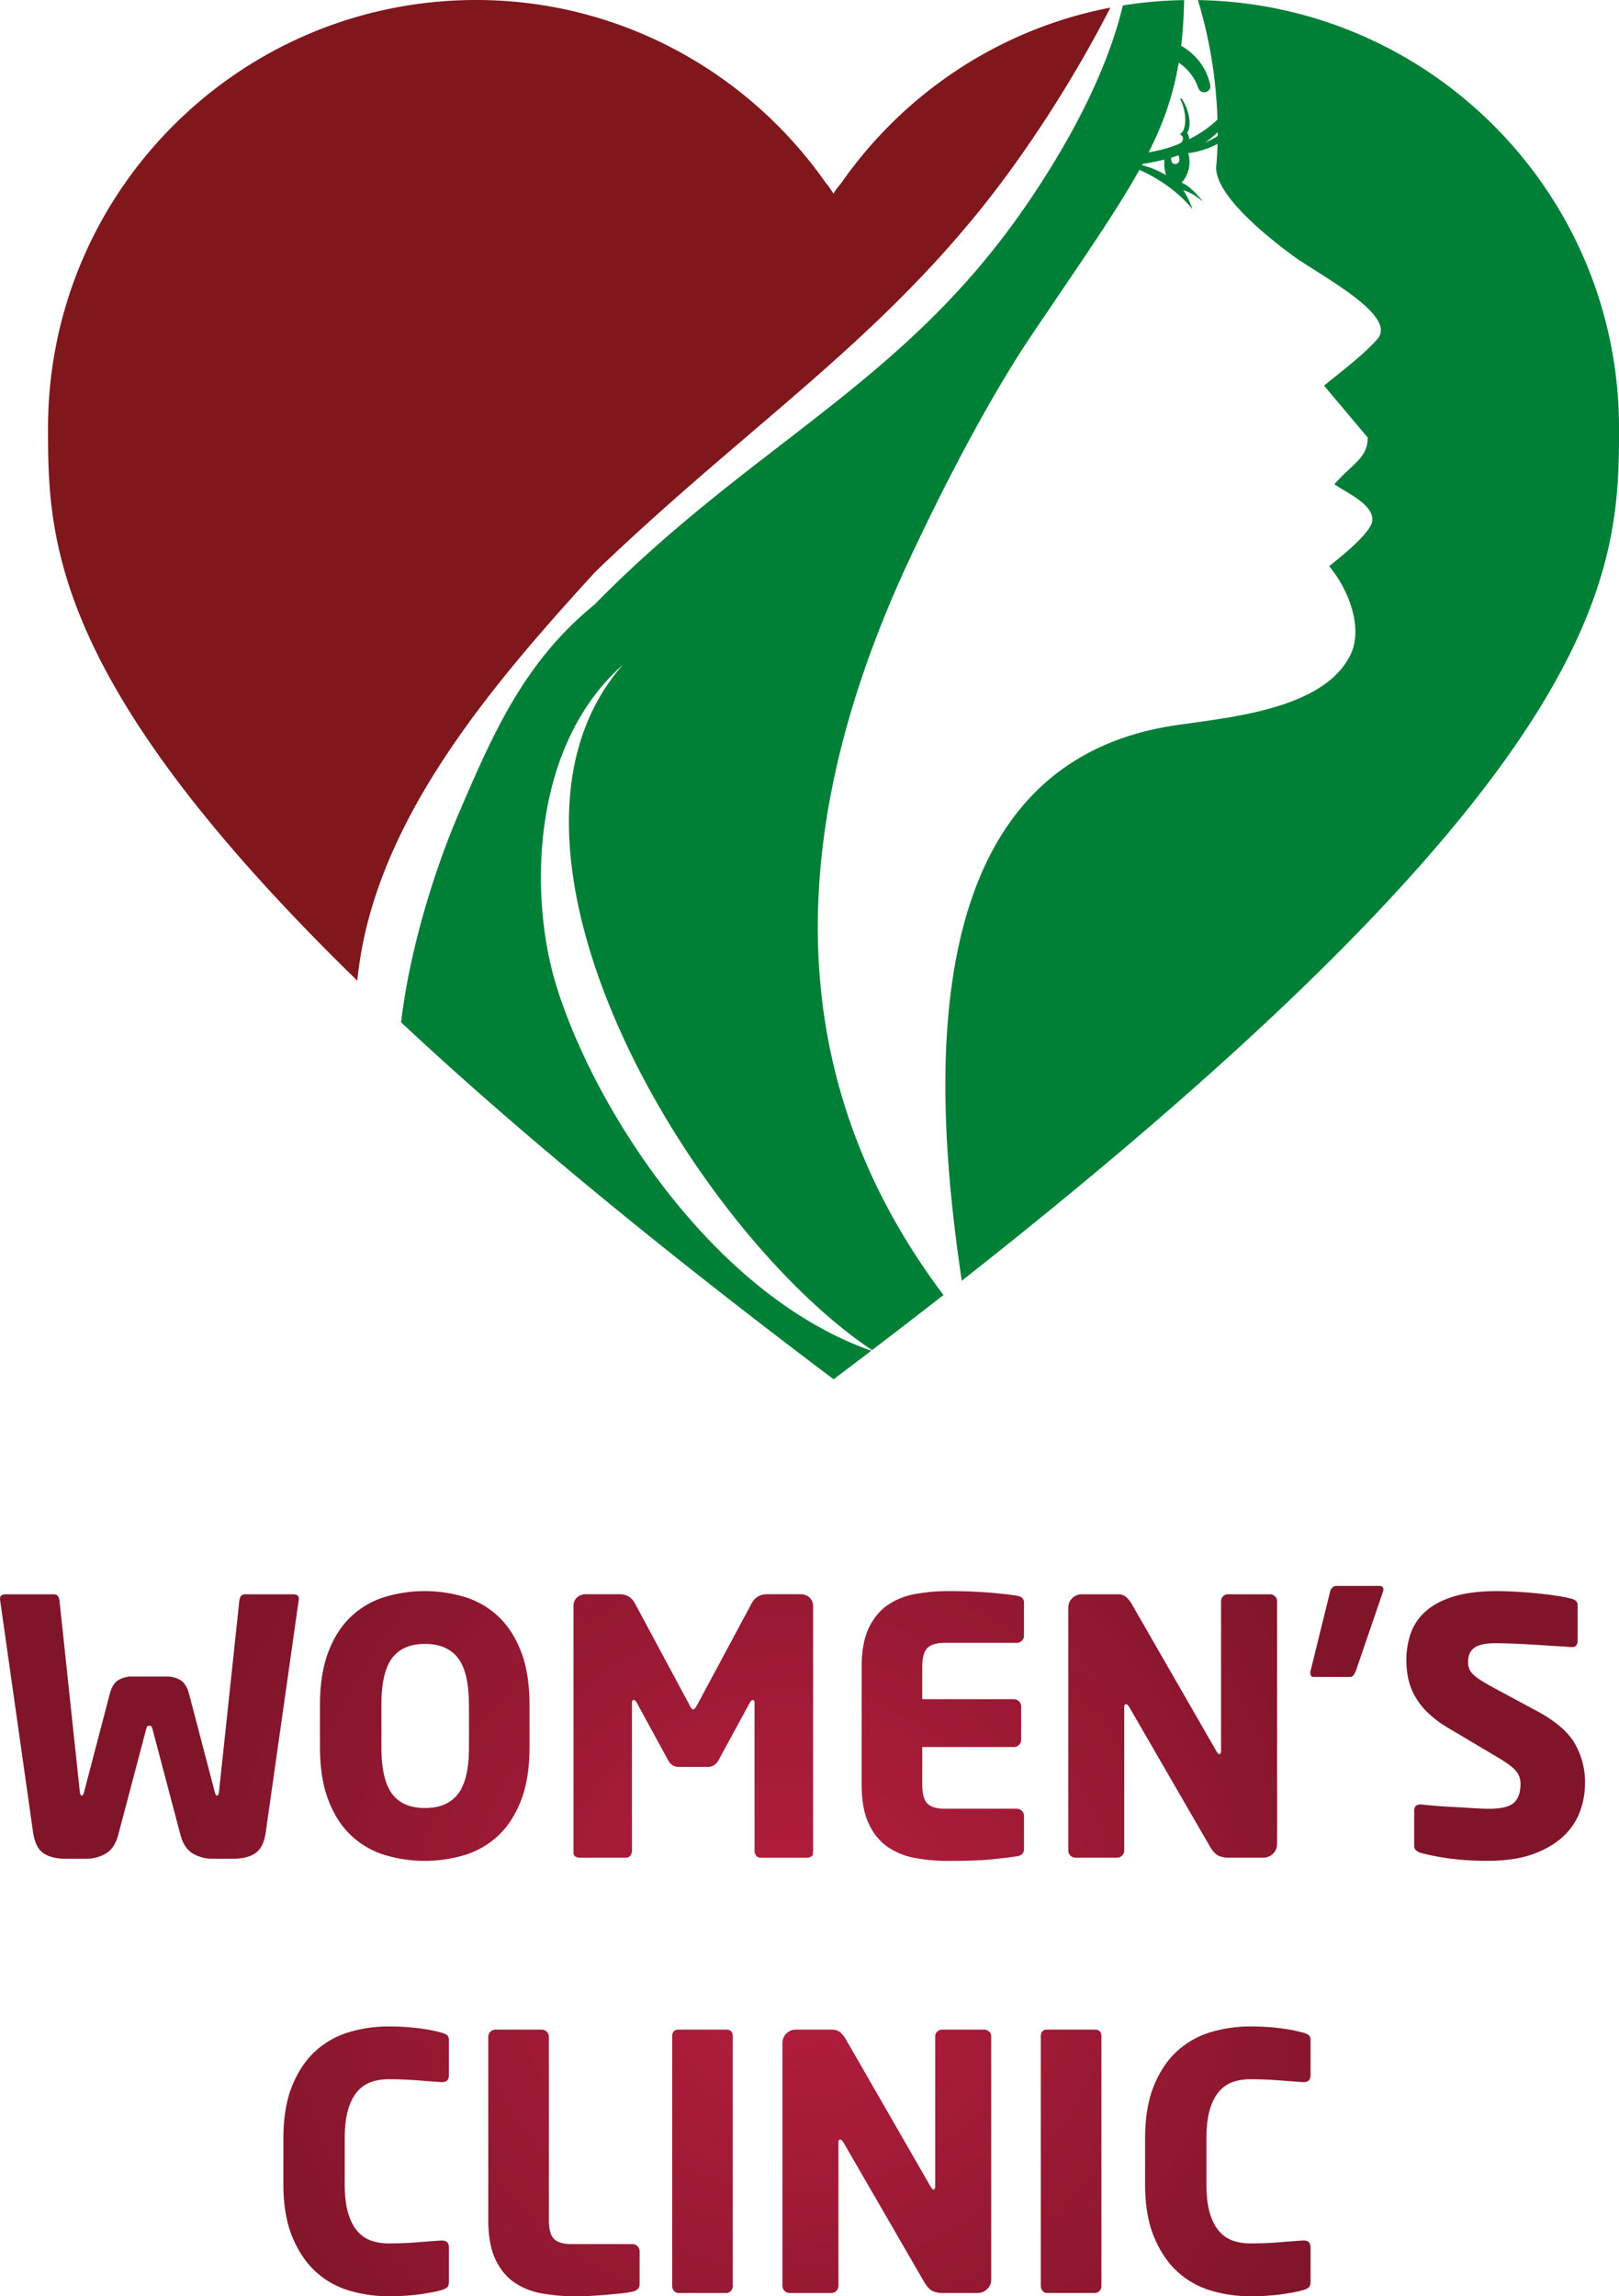 <svg id="Слой_1" data-name="Слой 1" xmlns="http://www.w3.org/2000/svg" xmlns:xlink="http://www.w3.org/1999/xlink" viewBox="0 0 1452.6 2059.96"><defs><style>.cls-1{fill:url(#GradientFill_1);}.cls-2{fill:#7f171d;fill-rule:evenodd;}.cls-3{fill:#007f37;}</style><radialGradient id="GradientFill_1" cx="2132.75" cy="2039.66" r="550.99" gradientUnits="userSpaceOnUse"><stop offset="0" stop-color="#b71e3f"/><stop offset="1" stop-color="#80152a"/></radialGradient></defs><path class="cls-1" d="M1689.75,1733.41l-29.58,208.3q-1.9,14-9.23,19.08t-20,5.08h-18.14a34.41,34.41,0,0,1-18.29-4.76q-7.79-4.75-11-16.86l-25.12-95.08a4.88,4.88,0,0,0-1.12-2.23,3.39,3.39,0,0,0-1.74-.31,2.56,2.56,0,0,0-1.59.31,7.62,7.62,0,0,0-1,2.23l-25.13,95.08q-3.18,12.11-11,16.86a34.39,34.39,0,0,1-18.29,4.76H1480.5q-12.72,0-20-5.08t-9.23-19.08l-29.57-208.3v-.64c0-1.69.52-2.81,1.58-3.33a7.74,7.74,0,0,1,3.51-.8H1470c3,0,4.67,2,5.07,6l18.14,170.45c.22,2.77.85,4.14,1.91,4.14.85,0,1.59-1.37,2.22-4.14l22.9-87.45c1.69-6.14,4.35-10.22,7.94-12.24a23.8,23.8,0,0,1,11.78-3h31.48a23.79,23.79,0,0,1,11.77,3q5.38,3,8,12.24l22.91,87.45c.62,2.77,1.37,4.14,2.2,4.14,1.07,0,1.7-1.37,1.91-4.14l18.14-170.45c.42-4,2.1-6,5.09-6h43.25a7.76,7.76,0,0,1,3.5.8c1.06.52,1.58,1.64,1.58,3.33v.64Zm207,132.29q0,27.67-7.31,47.07c-4.89,12.93-11.51,23.48-20,31.64a76.91,76.91,0,0,1-29.84,17.82,124.8,124.8,0,0,1-73.67,0,76.84,76.84,0,0,1-29.84-17.82c-8.48-8.16-15.11-18.71-20-31.64s-7.32-28.62-7.32-47.07v-37.84q0-27.67,7.32-47.06c4.88-12.94,11.51-23.49,20-31.65a76.69,76.69,0,0,1,29.84-17.81,124.8,124.8,0,0,1,73.67,0,76.77,76.77,0,0,1,29.84,17.81c8.48,8.16,15.1,18.71,20,31.65s7.31,28.61,7.31,47.06v37.84Zm-54.38-37.93q0-29.05-9.71-41.83T1803,1773.16q-20,0-29.57,12.78t-9.56,41.83v38q0,29,9.56,41.82t29.57,12.78q20,0,29.73-12.78t9.71-41.82v-38Zm308.79,132.7a3.63,3.63,0,0,1-1.74,3.5,7.56,7.56,0,0,1-3.67,1h-42a4.4,4.4,0,0,1-3.66-1.91,7.18,7.18,0,0,1-1.43-4.45V1826c0-1.69-.54-2.54-1.6-2.54-.85,0-1.69.73-2.53,2.22L2066,1878.11a10.37,10.37,0,0,1-9.53,5.4H2031a10.37,10.37,0,0,1-9.54-5.4l-28.63-52.48c-.84-1.49-1.69-2.22-2.54-2.22-1.06,0-1.59.85-1.59,2.54v132.62a7.23,7.23,0,0,1-1.42,4.45,4.42,4.42,0,0,1-3.68,1.91h-42a7.44,7.44,0,0,1-3.63-1,3.61,3.61,0,0,1-1.77-3.5v-221a10.22,10.22,0,0,1,3.18-8,12,12,0,0,1,8.27-2.85h29.9q9.54,0,14,8.58l48.67,90.64c1.26,2.76,2.43,4.15,3.49,4.15.85,0,2-1.39,3.51-4.15l48.64-90.64c3-5.73,7.63-8.58,14-8.58h29.89a11.54,11.54,0,0,1,8.27,3,10.67,10.67,0,0,1,3.18,8.11v220.7Zm416.28-7.63a11.45,11.45,0,0,1-3.67,8.59,12.19,12.19,0,0,1-8.75,3.5h-31.17a21,21,0,0,1-8.87-1.76c-2.55-1.16-5.11-3.86-7.65-8.1l-72.5-125.3c-1.07-1.7-2-2.54-2.87-2.54-1.06,0-1.6.84-1.6,2.54v128.8a6.49,6.49,0,0,1-6.34,6.36h-37.54a6.51,6.51,0,0,1-6.35-6.36V1740.72a12,12,0,0,1,12.08-12.08h32.12A11.54,11.54,0,0,1,2432,1731a26.64,26.64,0,0,1,5.73,7.47l75.37,131c1.05,1.69,1.92,2.54,2.54,2.54,1.06,0,1.58-.94,1.58-2.87V1734.68a5.61,5.61,0,0,1,1.92-4.29,6.35,6.35,0,0,1,4.45-1.75h37.52a6.33,6.33,0,0,1,4.45,1.75,5.54,5.54,0,0,1,1.92,4.29v218.16Zm276.35-54.7a73.91,73.91,0,0,1-4.45,25.13,57.52,57.52,0,0,1-14.79,22.26q-10.34,9.85-26.88,16t-40.69,6.21a256.16,256.16,0,0,1-33.55-1.92,210.57,210.57,0,0,1-26.56-5.08,11,11,0,0,1-4.45-2.22,5.12,5.12,0,0,1-1.91-4.15v-31.15c0-2.33.53-3.93,1.59-4.77a6.33,6.33,0,0,1,4.13-1.27h.95q4.79.62,13.2,1.27t17.34,1.11q8.89.48,17,1c5.4.33,9.69.48,12.87.48q16.54,0,22.42-5.41t5.88-16.86a17.46,17.46,0,0,0-4.29-11.9q-4.29-5-16.7-12.26l-43.87-26.08a99.05,99.05,0,0,1-18.3-13.67,65.17,65.17,0,0,1-11.44-14.63,55.8,55.8,0,0,1-6.06-15.75,79.89,79.89,0,0,1-1.74-16.69,73,73,0,0,1,4-24.33,47.06,47.06,0,0,1,13.53-19.72q9.52-8.43,25.12-13.19t38.79-4.77q8.6,0,18.62.63t19.23,1.59c6.15.64,11.86,1.39,17.18,2.23a114.34,114.34,0,0,1,12.39,2.54,9.35,9.35,0,0,1,3.34,1.91,4.83,4.83,0,0,1,1.44,3.82v32.11a6.53,6.53,0,0,1-1.12,3.83c-.73,1.06-2.17,1.59-4.29,1.59h-.64q-3.49-.33-11.29-.8t-17.66-1.12c-6.55-.42-13.29-.8-20.18-1.11s-13-.47-18.28-.47c-9.13,0-15.53,1.38-19.25,4.13s-5.56,7-5.56,12.72a17.33,17.33,0,0,0,1,6,14.09,14.09,0,0,0,3.35,4.93,41.19,41.19,0,0,0,6.51,5.09c2.77,1.8,6.26,3.88,10.5,6.2l40.7,21.94q24.79,13.37,33.88,29.27a70.08,70.08,0,0,1,9,35.29ZM2340.43,1957q0,5.73-6.37,6.68-8.28,1.27-22.1,2.7t-39.61,1.44a164.81,164.81,0,0,1-29.29-2.55,62.68,62.68,0,0,1-24.76-9.86q-10.73-7.31-17.12-20.82t-6.42-35.15V1793.84q0-21.64,6.42-35t17.12-20.66a62.66,62.66,0,0,1,24.92-9.86,165.53,165.53,0,0,1,29.46-2.55q12.72,0,22.42.47t17,1.12q7.32.63,12.56,1.27t9.39,1.28q6.36.94,6.37,6.35v29.57a6.53,6.53,0,0,1-6.37,6.36H2269.5q-11.13,0-15.74,4.62c-3.06,3.07-4.62,8.74-4.62,17v28.94h82.37a6.47,6.47,0,0,1,6.36,6.35v30.21a6.49,6.49,0,0,1-6.36,6.36h-82.37v33.71c0,8.27,1.56,13.94,4.62,17s8.32,4.61,15.74,4.61h64.56a6.55,6.55,0,0,1,6.37,6.36V1957Zm322.46-232.47a10.62,10.62,0,0,1-.64,2.55l-23.86,69.64a20,20,0,0,1-2.38,4.62,4.36,4.36,0,0,1-3.66,1.43h-32.11q-2.86,0-2.87-3.18v-1.43a3.38,3.38,0,0,1,.31-1.44l17.18-69.64q1.26-6,6.37-6h37.84c2.53,0,3.82,1.17,3.82,3.5Zm-838.46,621.09c0,2.33-.58,4-1.74,4.92a14.21,14.21,0,0,1-5.26,2.39c-3.37,1.06-9.32,2.23-17.8,3.52a204.94,204.94,0,0,1-29.58,1.9,122.46,122.46,0,0,1-35.14-5.09,76.67,76.67,0,0,1-30.05-17q-13-11.94-21-31.34t-7.94-47.7v-40.07q0-28.31,7.94-47.7t21-31.16a77.35,77.35,0,0,1,30.05-16.86,122.12,122.12,0,0,1,35.14-5.09,202,202,0,0,1,29.58,1.91,132.1,132.1,0,0,1,17.8,3.56,16.72,16.72,0,0,1,5.26,2.21c1.16.85,1.74,2.44,1.74,4.83v31.06q0,6.36-6,6.36h-1q-9.23-.63-21.45-1.59c-8.18-.64-16.7-1-25.62-1a48.45,48.45,0,0,0-15.41,2.39,28.67,28.67,0,0,0-12.58,8.58c-3.58,4.09-6.4,9.59-8.41,16.49s-3,15.59-3,26.18v40c0,10.61,1,19.3,3,26.19s4.83,12.4,8.41,16.49a28.59,28.59,0,0,0,12.58,8.58,48.45,48.45,0,0,0,15.41,2.39c8.92,0,17.44-.32,25.62-1s15.3-1.17,21.45-1.59h1q6,0,6,6.36v30.85Zm171.09,1.91q0,5.4-6.35,6.67a72.65,72.65,0,0,1-10.17,1.6q-6.36.63-13.52,1.27c-4.77.43-9.59.74-14.47,1s-9.44.32-13.68.32a165.49,165.49,0,0,1-29.41-2.55,62.72,62.72,0,0,1-24.8-9.87q-10.66-7.3-17-20.82t-6.36-35.14V2125.52a6.53,6.53,0,0,1,6.36-6.36h41.66a6.53,6.53,0,0,1,6.36,6.36v164.42q0,12.41,4.61,17c3.07,3.09,8.32,4.61,15.74,4.61h54.7a6.49,6.49,0,0,1,6.35,6.36v29.58Zm83.65,1.59a6.38,6.38,0,0,1-1.76,4.45,5.56,5.56,0,0,1-4.28,1.91h-42.62a5.11,5.11,0,0,1-4.13-1.91,6.75,6.75,0,0,1-1.59-4.45V2125.21c0-4,1.9-6.05,5.72-6.05h42.62q6,0,6,6.05v223.88Zm231.83-5.72a11.43,11.43,0,0,1-3.66,8.58,12.19,12.19,0,0,1-8.74,3.5h-31.16a21.11,21.11,0,0,1-8.91-1.76q-3.81-1.74-7.65-8.1l-72.49-125.29c-1.07-1.7-2-2.55-2.88-2.55-1,0-1.57.85-1.57,2.55v128.79a6.12,6.12,0,0,1-1.92,4.45,6,6,0,0,1-4.44,1.91h-37.53a6.53,6.53,0,0,1-6.36-6.36V2131.24a11.94,11.94,0,0,1,12.08-12.08h32.14a11.49,11.49,0,0,1,7.6,2.39,26.47,26.47,0,0,1,5.74,7.47l75.37,131c1.06,1.7,1.91,2.54,2.56,2.54,1.05,0,1.58-.94,1.58-2.85V2125.21a5.55,5.55,0,0,1,1.91-4.3,6.33,6.33,0,0,1,4.44-1.75h37.53a6.35,6.35,0,0,1,4.45,1.75,5.59,5.59,0,0,1,1.91,4.3v218.16Zm98.9,5.72a6.37,6.37,0,0,1-1.75,4.45,5.55,5.55,0,0,1-4.28,1.91h-42.62a5.1,5.1,0,0,1-4.14-1.91,6.75,6.75,0,0,1-1.59-4.45V2125.21c0-4,1.91-6.05,5.73-6.05h42.62q6,0,6,6.05v223.88Zm187.62-3.5c0,2.33-.58,4-1.75,4.92a13.89,13.89,0,0,1-5.23,2.39q-5.09,1.59-17.81,3.52a205.09,205.09,0,0,1-29.59,1.9,122.51,122.51,0,0,1-35.14-5.09,76.7,76.7,0,0,1-30-17q-13-11.94-21-31.34t-7.95-47.7v-40.07q0-28.31,7.95-47.7t21-31.16a77.38,77.38,0,0,1,30-16.86,122.17,122.17,0,0,1,35.14-5.09,202.14,202.14,0,0,1,29.59,1.91,132.69,132.69,0,0,1,17.81,3.56,16.3,16.3,0,0,1,5.23,2.21c1.17.85,1.75,2.44,1.75,4.83v31.06c0,4.24-2,6.36-6,6.36h-.95q-9.23-.63-21.47-1.59t-25.6-1a48.47,48.47,0,0,0-15.42,2.39,28.64,28.64,0,0,0-12.57,8.58q-5.4,6.13-8.43,16.49c-2,6.89-3,15.59-3,26.18v40c0,10.61,1,19.3,3,26.19s4.83,12.4,8.43,16.49a28.56,28.56,0,0,0,12.57,8.58,48.47,48.47,0,0,0,15.42,2.39q13.34,0,25.6-1t21.47-1.59h.95c4,0,6,2.12,6,6.36v30.85Z" transform="translate(-1421.67 -298.36)"/><path class="cls-2" d="M1848.89,298.36c129.42,0,244.65,65.12,314,164.5,2.51,2.5,4.18,5.83,6.68,9.19,1.67-3.36,6.67-9.19,6.67-9.19,56.16-80.5,141.89-138.51,241.67-157.65-31.25,61.13-72,124.85-112.34,175.78-102.38,129-217.64,203.22-350.07,330.67-81.1,88.82-167.32,189.13-200.66,302.34a355.22,355.22,0,0,0-12.62,64.14C1467.48,910.44,1464.76,782,1464.76,682.46c0-212.09,172-384.1,384.13-384.1Z" transform="translate(-1421.67 -298.36)"/><path class="cls-3" d="M1834,1026.39c30.59-71.13,58.25-134.34,120.94-185.53,137.44-140,268.68-194.29,376.38-342.69,38.77-53.58,81.59-126.38,97.77-194.93a382.83,382.83,0,0,1,55-4.79c-.29,14.77-1.15,28.27-2.64,40.95,12.73,7.41,22.48,19.16,26,34.79,1.64,7.18-8.29,9.8-10.73,3a44.37,44.37,0,0,0-17.48-22.56c-4.83,28.72-13.47,53.67-27,80.52,5.91-1.15,11.1-2.28,14.44-3.28a102.83,102.83,0,0,0,12.6-4.35c3-1.32,3.72-2.9,3.74-4.56a3.68,3.68,0,0,0-2.05-3.6c-.59-.29-.49-.88.46-1.52,4-2.92,6-16.34-.78-30.61a.55.55,0,0,1,.92-.53c5.09,6,10.63,23,5.19,31a7.69,7.69,0,0,1,1.83,5.53A101.91,101.91,0,0,0,2514,405.67a410.21,410.21,0,0,0-17.56-107.24c209.21,3.35,377.85,174,377.85,384,0,128.2-4.47,304.56-589.7,764.9-28-187.72-40.11-466.59,195.14-498.78,47.24-6.89,130.38-14.44,153.76-63.06,10.8-22.5-.19-56.16-19.27-79.18,9.65-7.74,37.47-29.72,38.68-40.72,1.53-14.77-23.89-25.59-34-32.8,16.81-19.06,29.88-23.53,29.88-41.92l-39.16-46.55c12.87-10.66,34.18-26.46,47.08-40.9,21.46-21.46-51.54-58.22-75.6-76.09-17.7-13.05-70.42-53.58-68.19-80.05.57-6.53,1-13.17,1.13-19.88a74.06,74.06,0,0,1-26.28,8.37,27.81,27.81,0,0,1-2.57,21.89,1.39,1.39,0,0,1-.11.21c-.19.32-.36.67-.58,1a10.11,10.11,0,0,1-1.61,2c-.37.46-.68,1-1.1,1.4,8.44,2.85,19.86,17.54,18.89,16.76-7.13-5.81-11.7-8.31-17.31-10a70.91,70.91,0,0,1,8.08,16.79c0,.05,0,.07-.06,0-12.53-15.39-29.78-27.14-47.44-35.09-21.51,38.74-52.93,83.28-97.16,149-51,75.72-101.52,184.5-102,185.36-108.45,224.11-137.65,461.1,23.39,675.06q-31,24.2-64.11,49.44c-160.29-107.14-367.58-451.16-223.31-615.07-83.67,73.86-83.32,208.54-61.17,283.95,31.9,108.65,139,280.63,283.81,331.65q-16.64,12.67-33.81,25.61c-164.94-124.22-291.3-229.71-388.07-320.22,7.77-65.63,30-137.14,52.52-189.24Zm613-581-.66,1.2c7.48,1.71,14.95,5.17,21.47,8.8h0a37.19,37.19,0,0,1-1.39-13.92,185.34,185.34,0,0,1-19.42,3.92Zm67.19-25v-3.46a82.11,82.11,0,0,1-11.43,9.41,73.45,73.45,0,0,0,11.42-5.95Zm-39.91,24.74h0a3.92,3.92,0,0,0,5.25-1.83c.78-1.74.13-4.08-.62-5.57-1.89.68-3.8,1.31-5.67,1.89-.27.07-.56.17-.87.27,0,.58,0,4.33,1.91,5.24Z" transform="translate(-1421.67 -298.36)"/></svg>